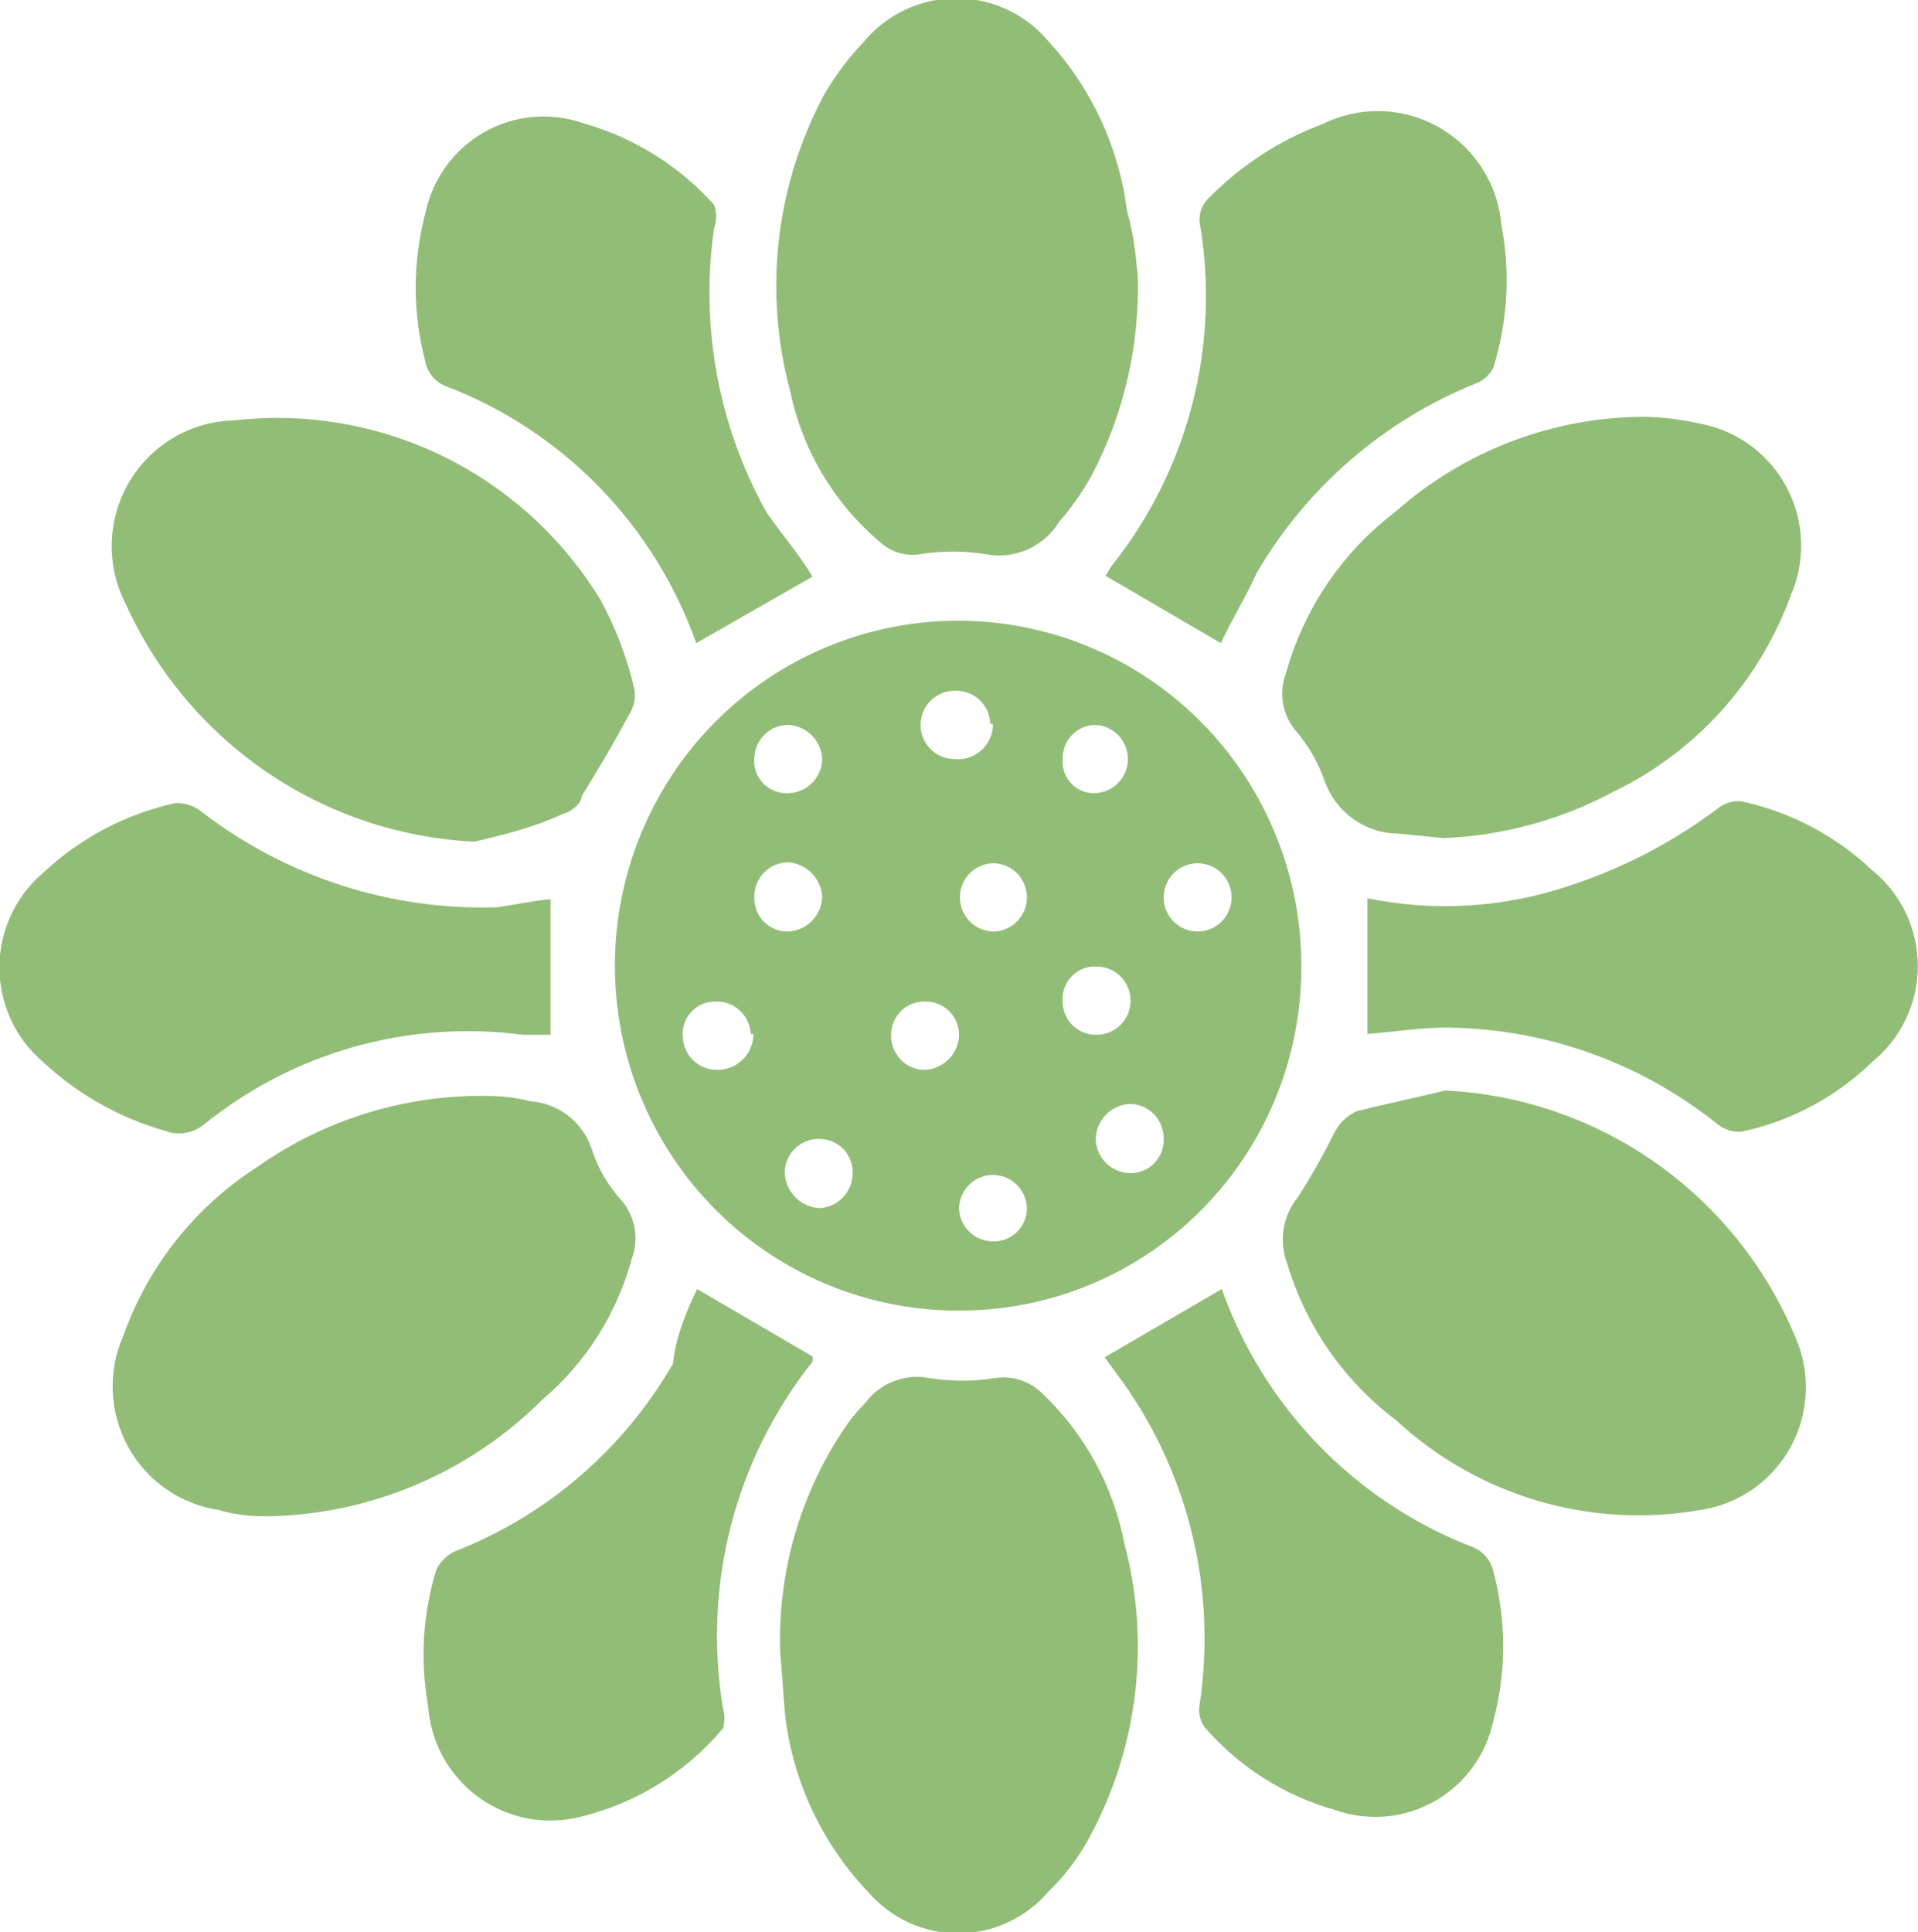 <?xml version="1.0" encoding="UTF-8"?> <svg xmlns="http://www.w3.org/2000/svg" width="137" height="138" viewBox="0 0 137 138" fill="none"> <g clip-path="url(#clip0_461_11)"> <path d="M68.5 93.604C63.643 93.617 58.892 92.179 54.85 89.474C50.807 86.769 47.655 82.918 45.794 78.41C43.932 73.902 43.446 68.94 44.395 64.154C45.344 59.367 47.686 54.972 51.125 51.525C54.563 48.078 58.943 45.736 63.709 44.794C68.474 43.853 73.41 44.356 77.891 46.238C82.372 48.12 86.196 51.298 88.877 55.368C91.558 59.437 92.976 64.216 92.95 69.096C92.951 72.32 92.318 75.512 91.088 78.49C89.859 81.467 88.056 84.172 85.785 86.448C83.514 88.725 80.818 90.529 77.852 91.757C74.886 92.985 71.708 93.612 68.5 93.604ZM68.5 86.226C68.5 86.873 68.755 87.493 69.21 87.95C69.665 88.407 70.282 88.664 70.926 88.664C71.236 88.672 71.545 88.62 71.835 88.508C72.124 88.397 72.39 88.229 72.615 88.014C72.84 87.8 73.021 87.543 73.148 87.258C73.274 86.973 73.343 86.666 73.352 86.354C73.352 85.708 73.096 85.088 72.641 84.63C72.186 84.173 71.569 83.916 70.926 83.916C70.282 83.916 69.665 84.173 69.21 84.63C68.755 85.088 68.5 85.708 68.5 86.354V86.226ZM83.119 81.286C83.119 80.96 83.054 80.638 82.928 80.338C82.803 80.038 82.618 79.766 82.386 79.539C82.154 79.312 81.879 79.133 81.577 79.015C81.276 78.896 80.953 78.839 80.629 78.848C80.007 78.894 79.424 79.168 78.989 79.617C78.553 80.066 78.297 80.66 78.267 81.286C78.267 81.939 78.521 82.565 78.974 83.033C79.427 83.5 80.044 83.771 80.693 83.788C81.02 83.797 81.345 83.739 81.647 83.615C81.95 83.492 82.224 83.307 82.452 83.072C82.68 82.837 82.857 82.556 82.972 82.249C83.087 81.942 83.137 81.614 83.119 81.286ZM58.732 54.276C58.717 53.628 58.458 53.01 58.008 52.546C57.559 52.082 56.95 51.806 56.306 51.774C55.685 51.773 55.086 52.012 54.635 52.442C54.183 52.872 53.913 53.46 53.88 54.084C53.844 54.408 53.877 54.736 53.976 55.047C54.076 55.357 54.239 55.643 54.456 55.885C54.673 56.128 54.939 56.321 55.236 56.453C55.533 56.585 55.854 56.652 56.179 56.65C56.828 56.668 57.459 56.429 57.937 55.986C58.414 55.542 58.699 54.929 58.732 54.276ZM70.99 66.53C71.308 66.522 71.622 66.45 71.913 66.32C72.204 66.19 72.467 66.003 72.686 65.771C72.906 65.538 73.078 65.265 73.192 64.966C73.306 64.667 73.36 64.348 73.352 64.028C73.335 63.403 73.081 62.809 72.642 62.367C72.202 61.926 71.611 61.67 70.99 61.654C70.671 61.654 70.356 61.717 70.061 61.84C69.767 61.962 69.499 62.142 69.274 62.368C69.049 62.595 68.87 62.863 68.748 63.159C68.626 63.455 68.564 63.772 68.564 64.092C68.564 64.412 68.626 64.729 68.748 65.025C68.87 65.321 69.049 65.59 69.274 65.816C69.499 66.042 69.767 66.222 70.061 66.344C70.356 66.467 70.671 66.53 70.99 66.53ZM78.331 73.908C78.975 73.908 79.592 73.651 80.046 73.194C80.501 72.737 80.757 72.117 80.757 71.47C80.757 70.823 80.501 70.203 80.046 69.746C79.592 69.289 78.975 69.032 78.331 69.032C78.008 69.013 77.684 69.064 77.381 69.18C77.079 69.296 76.804 69.475 76.575 69.705C76.346 69.935 76.168 70.211 76.052 70.515C75.937 70.82 75.887 71.145 75.905 71.47C75.897 71.793 75.953 72.114 76.072 72.413C76.191 72.713 76.369 72.985 76.596 73.213C76.823 73.442 77.094 73.621 77.392 73.74C77.691 73.86 78.01 73.917 78.331 73.908ZM66.138 71.534C65.817 71.517 65.496 71.565 65.195 71.677C64.893 71.788 64.617 71.96 64.384 72.182C64.151 72.404 63.966 72.672 63.839 72.969C63.713 73.266 63.648 73.585 63.648 73.908C63.63 74.534 63.852 75.142 64.267 75.608C64.683 76.074 65.262 76.361 65.882 76.41C66.539 76.428 67.177 76.192 67.664 75.75C68.152 75.308 68.451 74.694 68.5 74.036C68.517 73.714 68.469 73.391 68.358 73.088C68.247 72.785 68.076 72.508 67.855 72.274C67.634 72.04 67.367 71.854 67.072 71.726C66.777 71.599 66.459 71.534 66.138 71.534ZM78.331 51.774C78.01 51.765 77.691 51.822 77.392 51.942C77.094 52.061 76.823 52.24 76.596 52.468C76.369 52.697 76.191 52.969 76.072 53.269C75.953 53.569 75.897 53.889 75.905 54.212C75.879 54.523 75.917 54.835 76.017 55.13C76.117 55.425 76.278 55.696 76.488 55.926C76.698 56.155 76.954 56.338 77.238 56.463C77.522 56.587 77.829 56.651 78.14 56.65C78.783 56.65 79.4 56.393 79.855 55.936C80.31 55.479 80.566 54.859 80.566 54.212C80.566 53.565 80.31 52.945 79.855 52.488C79.4 52.031 78.783 51.774 78.14 51.774H78.331ZM56.306 66.53C56.95 66.498 57.559 66.222 58.008 65.758C58.458 65.294 58.717 64.676 58.732 64.028C58.688 63.396 58.418 62.802 57.972 62.354C57.527 61.906 56.935 61.635 56.306 61.59C55.982 61.59 55.662 61.655 55.363 61.781C55.065 61.908 54.794 62.093 54.568 62.327C54.342 62.56 54.165 62.836 54.047 63.139C53.928 63.443 53.872 63.767 53.88 64.092C53.872 64.415 53.928 64.736 54.047 65.035C54.166 65.335 54.344 65.607 54.572 65.836C54.798 66.064 55.069 66.243 55.368 66.362C55.666 66.482 55.986 66.539 56.306 66.53ZM85.545 61.654C85.226 61.654 84.911 61.717 84.617 61.84C84.322 61.962 84.055 62.142 83.83 62.368C83.604 62.595 83.426 62.863 83.304 63.159C83.182 63.455 83.119 63.772 83.119 64.092C83.119 64.412 83.182 64.729 83.304 65.025C83.426 65.321 83.604 65.59 83.83 65.816C84.055 66.042 84.322 66.222 84.617 66.344C84.911 66.467 85.226 66.53 85.545 66.53C86.188 66.53 86.805 66.273 87.26 65.816C87.715 65.359 87.971 64.739 87.971 64.092C87.971 63.446 87.715 62.825 87.26 62.368C86.805 61.911 86.188 61.654 85.545 61.654ZM53.625 73.844C53.609 73.523 53.53 73.21 53.392 72.92C53.255 72.63 53.062 72.371 52.825 72.156C52.588 71.942 52.311 71.776 52.01 71.67C51.709 71.563 51.39 71.517 51.072 71.534C50.747 71.532 50.426 71.599 50.129 71.731C49.832 71.863 49.566 72.056 49.349 72.299C49.132 72.541 48.968 72.827 48.869 73.138C48.77 73.448 48.737 73.776 48.773 74.1C48.806 74.725 49.076 75.312 49.528 75.742C49.979 76.172 50.577 76.411 51.199 76.41C51.54 76.419 51.879 76.359 52.196 76.233C52.513 76.108 52.802 75.921 53.046 75.681C53.29 75.442 53.484 75.156 53.616 74.841C53.749 74.525 53.817 74.186 53.817 73.844H53.625ZM58.413 86.29C59.062 86.29 59.686 86.035 60.151 85.58C60.617 85.124 60.886 84.504 60.903 83.852C60.92 83.54 60.876 83.228 60.773 82.933C60.67 82.639 60.51 82.368 60.302 82.135C60.095 81.903 59.844 81.714 59.563 81.579C59.283 81.444 58.979 81.367 58.669 81.35C58.345 81.324 58.019 81.363 57.711 81.466C57.402 81.569 57.117 81.733 56.873 81.948C56.629 82.163 56.431 82.426 56.289 82.72C56.148 83.014 56.067 83.334 56.051 83.66C56.051 84.346 56.318 85.006 56.795 85.497C57.272 85.989 57.922 86.273 58.605 86.29H58.413ZM70.734 51.71C70.726 51.384 70.653 51.063 70.52 50.766C70.386 50.469 70.194 50.202 69.956 49.981C69.718 49.76 69.439 49.589 69.133 49.478C68.829 49.367 68.504 49.319 68.181 49.336C67.537 49.336 66.92 49.593 66.465 50.05C66.01 50.507 65.755 51.127 65.755 51.774C65.755 52.421 66.01 53.041 66.465 53.498C66.92 53.955 67.537 54.212 68.181 54.212C68.528 54.248 68.88 54.21 69.212 54.101C69.544 53.991 69.85 53.812 70.109 53.577C70.368 53.34 70.574 53.052 70.715 52.731C70.856 52.409 70.928 52.061 70.926 51.71H70.734Z" fill="#92BD77"></path> <path d="M103.228 77.886C108.633 78.146 113.853 79.942 118.283 83.065C122.713 86.188 126.17 90.51 128.253 95.529C128.799 96.779 129.049 98.14 128.984 99.504C128.919 100.868 128.541 102.198 127.879 103.391C127.218 104.584 126.291 105.607 125.171 106.38C124.051 107.152 122.768 107.655 121.423 107.847C117.557 108.525 113.589 108.299 109.824 107.186C106.06 106.074 102.601 104.104 99.717 101.431C95.99 98.625 93.259 94.689 91.929 90.204C91.636 89.424 91.553 88.581 91.688 87.759C91.822 86.937 92.169 86.165 92.695 85.52C93.653 84.031 94.526 82.489 95.312 80.901C95.657 80.223 96.219 79.68 96.908 79.361C98.951 78.848 101.122 78.399 103.228 77.886Z" fill="#92BD77"></path> <path d="M33.899 60.115C28.601 59.864 23.474 58.151 19.082 55.163C14.689 52.175 11.201 48.028 9.001 43.178C8.294 41.823 7.943 40.31 7.981 38.78C8.019 37.251 8.446 35.757 9.219 34.44C9.993 33.123 11.089 32.026 12.402 31.253C13.716 30.481 15.204 30.058 16.726 30.026C21.852 29.435 27.039 30.329 31.677 32.602C36.314 34.876 40.208 38.434 42.9 42.857C43.997 44.874 44.814 47.032 45.326 49.273C45.415 49.927 45.255 50.591 44.879 51.133C43.858 53.058 42.709 54.982 41.559 56.843C41.559 57.356 40.793 57.998 40.219 58.126C37.984 59.153 36.005 59.602 33.899 60.115Z" fill="#92BD77"></path> <path d="M19.215 108.296C18.513 108.296 17.045 108.296 15.64 107.847C14.285 107.648 12.993 107.137 11.867 106.354C10.741 105.57 9.81 104.534 9.148 103.329C8.487 102.123 8.112 100.78 8.053 99.405C7.994 98.029 8.253 96.659 8.81 95.4C10.58 90.423 13.95 86.18 18.386 83.339C23.187 79.955 28.929 78.181 34.792 78.271C35.847 78.272 36.897 78.401 37.92 78.656C38.897 78.731 39.829 79.094 40.601 79.698C41.373 80.303 41.951 81.123 42.262 82.056C42.707 83.44 43.448 84.71 44.432 85.777C44.897 86.339 45.207 87.015 45.33 87.736C45.453 88.456 45.386 89.197 45.134 89.883C44.072 93.814 41.846 97.326 38.751 99.956C33.548 105.156 26.552 108.143 19.215 108.296Z" fill="#92BD77"></path> <path d="M103.101 59.858L99.845 59.537C98.691 59.523 97.57 59.152 96.633 58.474C95.697 57.797 94.99 56.847 94.61 55.752C94.166 54.486 93.495 53.312 92.631 52.287C92.126 51.722 91.787 51.027 91.652 50.279C91.517 49.532 91.59 48.761 91.865 48.053C93.142 43.472 95.877 39.438 99.653 36.569C104.601 32.168 110.985 29.748 117.592 29.769C118.925 29.809 120.251 29.981 121.55 30.282C122.84 30.538 124.056 31.08 125.11 31.87C126.163 32.659 127.028 33.676 127.64 34.844C128.252 36.013 128.596 37.305 128.647 38.624C128.698 39.944 128.455 41.259 127.934 42.471C125.688 48.679 121.102 53.749 115.167 56.586C111.441 58.575 107.317 59.694 103.101 59.858Z" fill="#92BD77"></path> <path d="M55.731 118.112C55.514 112.231 57.218 106.44 60.583 101.624C60.953 101.124 61.358 100.653 61.796 100.212C62.308 99.516 63.005 98.979 63.806 98.661C64.608 98.343 65.482 98.258 66.329 98.416C67.915 98.672 69.531 98.672 71.117 98.416C71.731 98.328 72.358 98.387 72.946 98.588C73.533 98.788 74.066 99.125 74.5 99.571C77.491 102.428 79.522 106.15 80.31 110.221C82.216 117.372 81.278 124.989 77.692 131.457C76.921 132.832 75.953 134.085 74.82 135.178C74.023 136.091 73.041 136.823 71.94 137.324C70.839 137.825 69.644 138.085 68.436 138.085C67.227 138.085 66.032 137.825 64.931 137.324C63.83 136.823 62.849 136.091 62.052 135.178C58.812 131.79 56.732 127.453 56.114 122.795C55.923 120.999 55.859 119.203 55.731 118.112Z" fill="#92BD77"></path> <path d="M81.268 19.632C81.428 24.631 80.283 29.586 77.949 34.003C77.298 35.171 76.528 36.268 75.65 37.275C75.113 38.147 74.325 38.835 73.39 39.247C72.455 39.66 71.418 39.777 70.415 39.585C68.851 39.328 67.256 39.328 65.691 39.585C65.176 39.663 64.65 39.623 64.152 39.467C63.655 39.312 63.199 39.045 62.819 38.687C59.553 35.911 57.305 32.117 56.435 27.908C54.508 20.723 55.423 13.067 58.988 6.544C59.752 5.274 60.651 4.091 61.669 3.016C62.478 2.034 63.492 1.243 64.64 0.701C65.788 0.158 67.04 -0.123 68.309 -0.123C69.577 -0.123 70.83 0.158 71.978 0.701C73.125 1.243 74.139 2.034 74.948 3.016C77.999 6.36 79.94 10.575 80.502 15.077C81.077 17.002 81.141 18.734 81.268 19.632Z" fill="#92BD77"></path> <path d="M97.674 73.843V64.156C102.478 65.141 107.456 64.832 112.102 63.258C115.912 62.017 119.493 60.153 122.699 57.74C123.167 57.363 123.761 57.18 124.359 57.227C127.878 57.98 131.124 59.688 133.743 62.167C134.757 62.991 135.574 64.032 136.135 65.214C136.696 66.396 136.988 67.69 136.988 68.999C136.988 70.309 136.696 71.603 136.135 72.785C135.574 73.967 134.757 75.008 133.743 75.832C131.147 78.356 127.894 80.091 124.359 80.836C123.733 80.863 123.12 80.657 122.635 80.259C117.014 75.764 110.029 73.341 102.845 73.394C101.057 73.458 99.334 73.715 97.674 73.843Z" fill="#92BD77"></path> <path d="M39.325 64.22V73.908H37.346C33.313 73.372 29.213 73.665 25.296 74.767C21.378 75.87 17.724 77.76 14.555 80.324C14.176 80.631 13.723 80.835 13.242 80.913C12.76 80.992 12.267 80.944 11.81 80.772C8.574 79.858 5.599 78.187 3.128 75.897C2.136 75.066 1.338 74.026 0.79 72.851C0.243 71.676 -0.041 70.394 -0.041 69.096C-0.041 67.799 0.243 66.517 0.79 65.342C1.338 64.166 2.136 63.127 3.128 62.296C5.762 59.838 9.002 58.133 12.512 57.355C13.207 57.33 13.887 57.557 14.427 57.997C20.459 62.637 27.902 65.04 35.495 64.798C36.835 64.605 37.984 64.349 39.325 64.22Z" fill="#92BD77"></path> <path d="M58.031 41.188L49.731 45.936C48.252 41.758 45.888 37.954 42.801 34.786C39.715 31.618 35.981 29.162 31.856 27.587C31.487 27.445 31.159 27.212 30.902 26.909C30.646 26.607 30.469 26.244 30.388 25.855C29.462 22.366 29.462 18.694 30.388 15.205C30.639 14.003 31.141 12.868 31.861 11.876C32.581 10.884 33.503 10.057 34.566 9.45C35.628 8.843 36.807 8.471 38.024 8.357C39.241 8.243 40.468 8.39 41.624 8.789C45.24 9.802 48.494 11.826 51.008 14.627C51.203 15.166 51.203 15.757 51.008 16.296C49.995 23.307 51.319 30.458 54.775 36.633C55.796 38.109 57.137 39.648 58.031 41.188Z" fill="#92BD77"></path> <path d="M78.906 96.94L87.269 92.064C88.755 96.245 91.122 100.054 94.207 103.232C97.291 106.41 101.022 108.881 105.144 110.477C105.53 110.621 105.874 110.862 106.142 111.176C106.41 111.491 106.594 111.868 106.677 112.274C107.603 115.741 107.603 119.392 106.677 122.859C106.427 124.069 105.924 125.211 105.199 126.209C104.475 127.207 103.546 128.038 102.476 128.646C101.406 129.253 100.219 129.624 98.994 129.732C97.77 129.841 96.536 129.685 95.377 129.275C91.762 128.267 88.521 126.215 86.056 123.373C85.894 123.154 85.776 122.906 85.711 122.641C85.645 122.377 85.632 122.102 85.673 121.833C86.914 113.768 84.991 105.534 80.311 98.865L78.906 96.94Z" fill="#92BD77"></path> <path d="M49.795 92.064L58.03 96.876C58.074 97.001 58.074 97.137 58.03 97.261C55.294 100.707 53.312 104.693 52.212 108.96C51.112 113.227 50.919 117.679 51.646 122.025C51.777 122.487 51.777 122.976 51.646 123.437C48.917 126.695 45.19 128.951 41.049 129.853C39.827 130.102 38.566 130.087 37.351 129.807C36.136 129.527 34.995 128.989 34.003 128.23C33.012 127.47 32.193 126.507 31.603 125.404C31.012 124.3 30.663 123.083 30.579 121.833C30 118.604 30.197 115.282 31.153 112.145C31.427 111.551 31.902 111.073 32.494 110.798C39.054 108.241 44.549 103.511 48.071 97.389C48.263 95.529 48.965 93.797 49.795 92.064Z" fill="#92BD77"></path> <path d="M87.204 45.936L78.969 41.124L79.352 40.483C82.058 37.109 84.026 33.2 85.126 29.01C86.226 24.82 86.434 20.444 85.736 16.168C85.645 15.784 85.663 15.382 85.787 15.008C85.911 14.634 86.136 14.302 86.438 14.05C88.715 11.755 91.459 9.982 94.482 8.854C95.778 8.211 97.211 7.896 98.656 7.937C100.101 7.978 101.514 8.373 102.772 9.087C104.031 9.802 105.097 10.814 105.877 12.037C106.657 13.26 107.128 14.656 107.25 16.103C107.89 19.478 107.692 22.96 106.675 26.24C106.414 26.776 105.957 27.19 105.398 27.395C98.837 30.042 93.335 34.803 89.758 40.932C89.055 42.536 87.97 44.268 87.204 45.936Z" fill="#92BD77"></path> </g> <defs> <clipPath id="clip0_461_11"> <rect width="137" height="138" fill="white"></rect> </clipPath> </defs> </svg> 